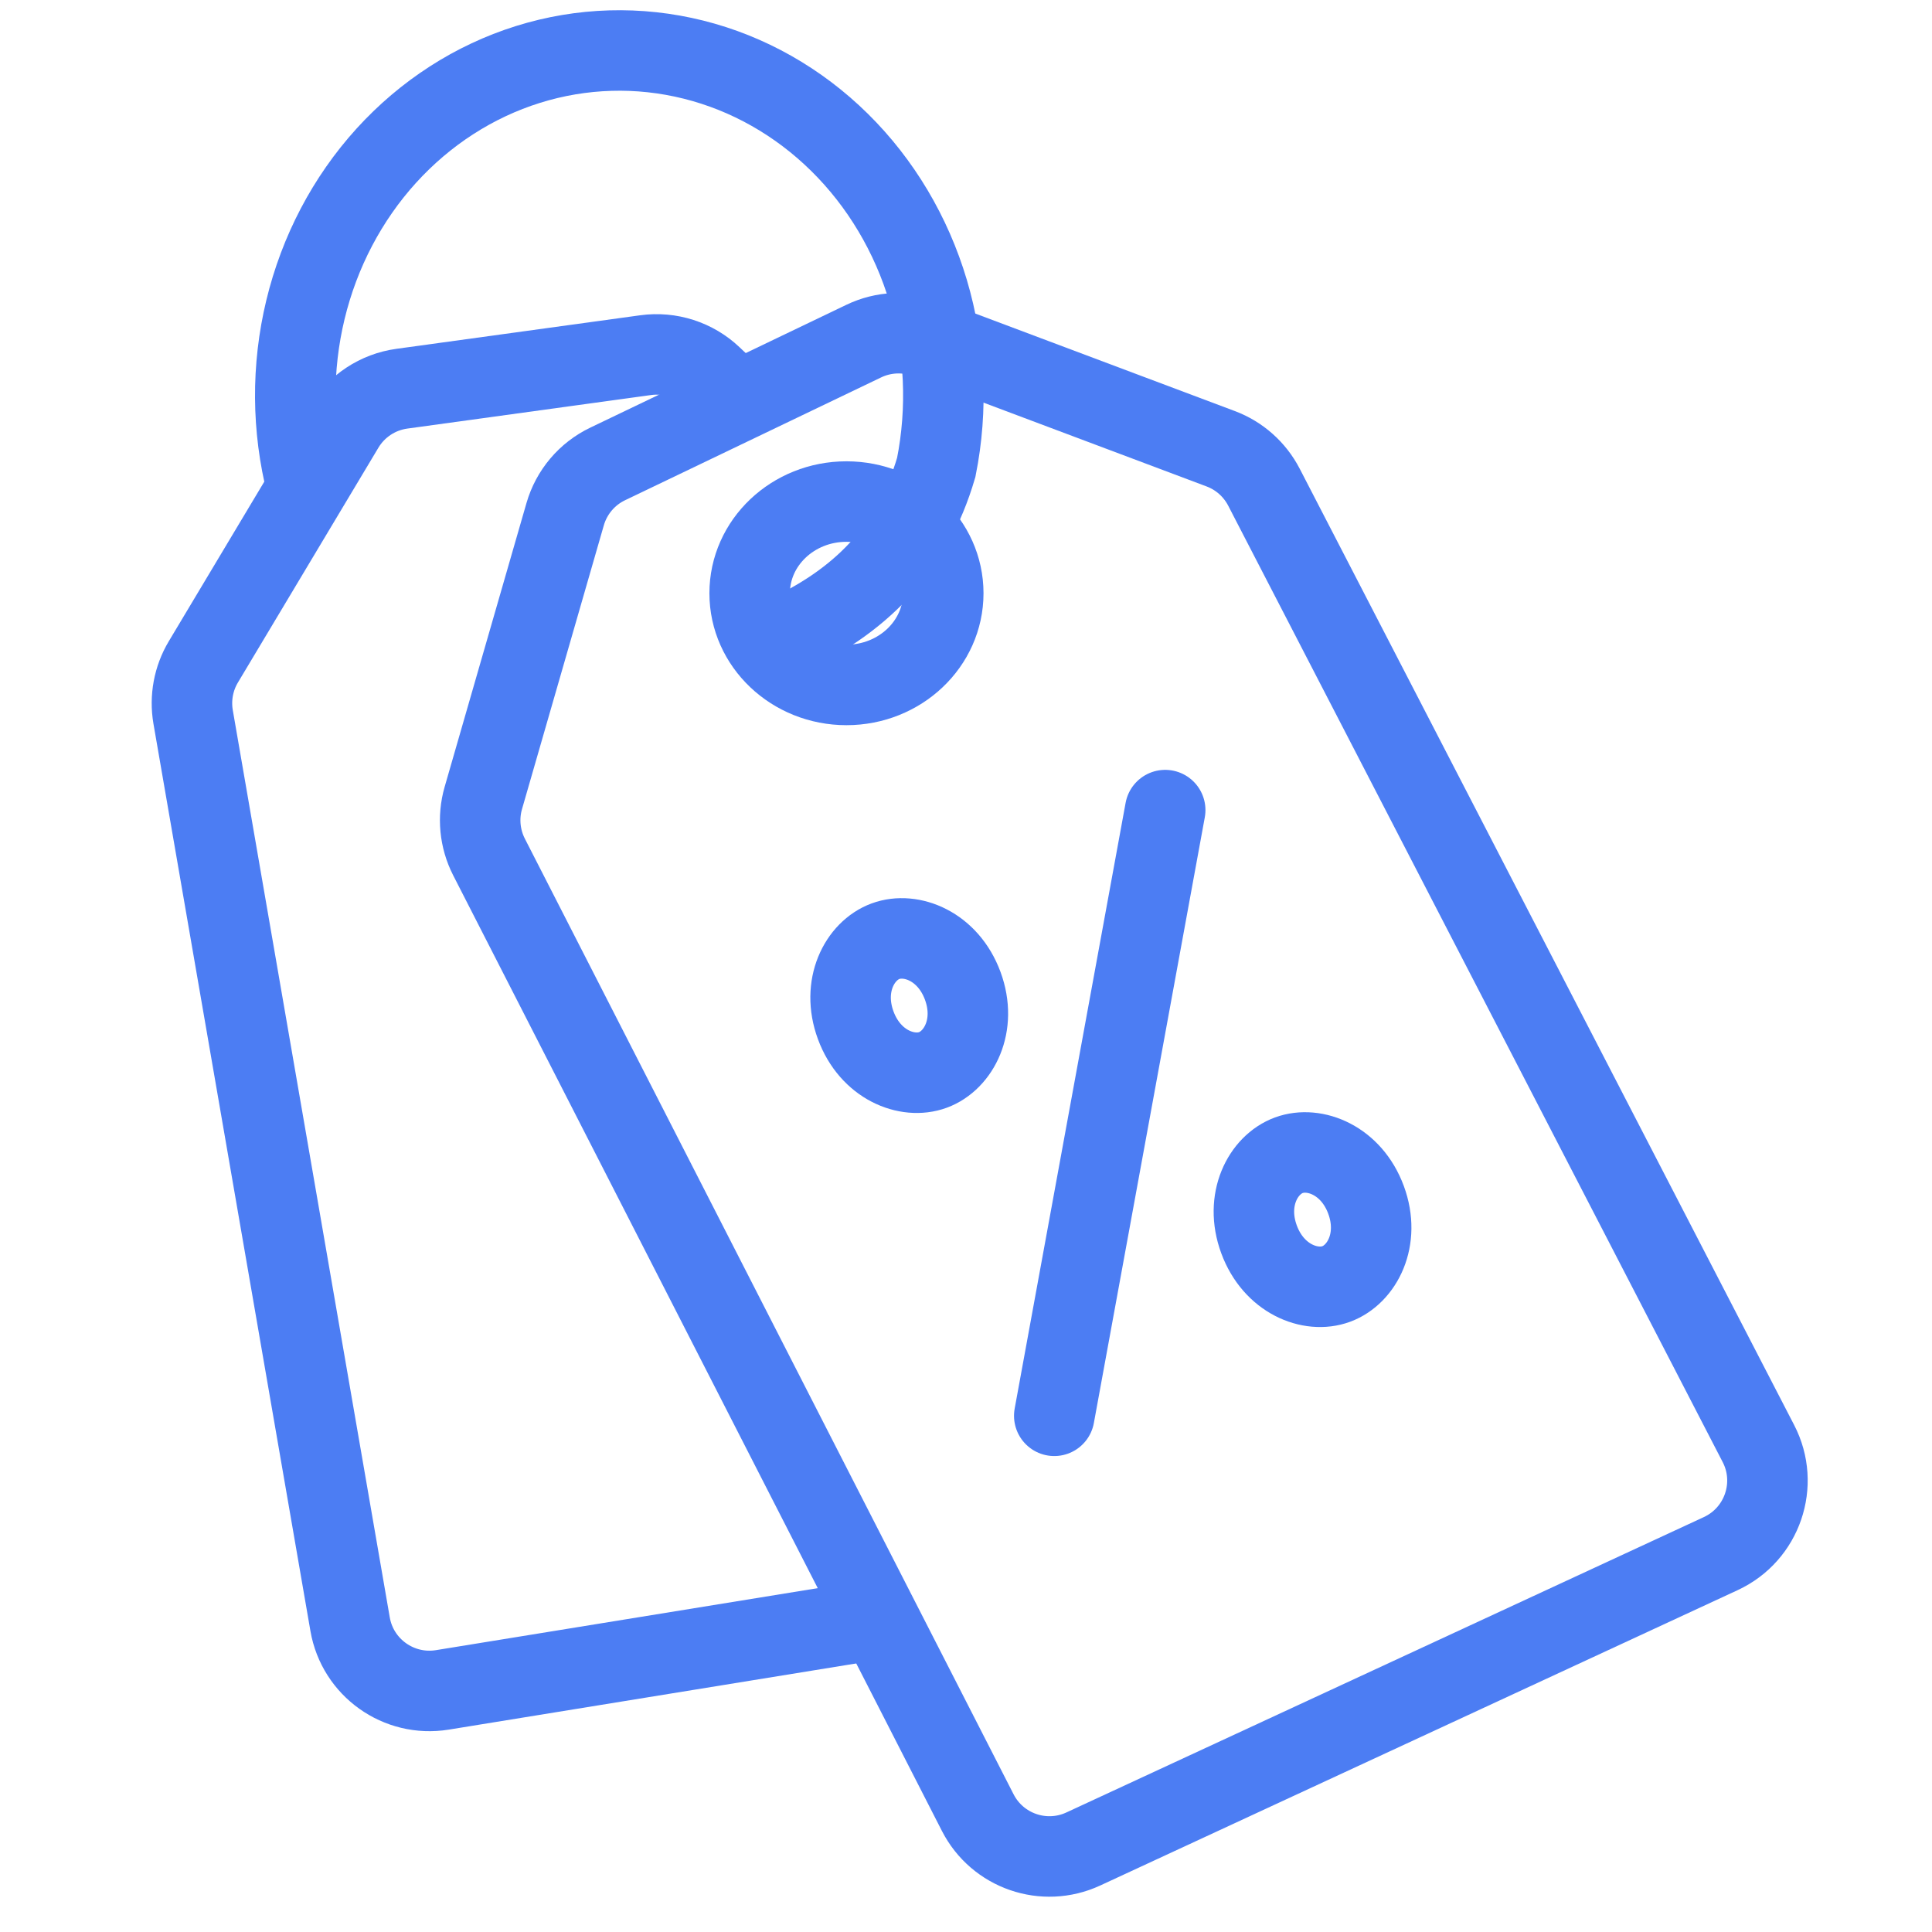 <svg width="48" height="48" viewBox="0 0 48 48" fill="none" xmlns="http://www.w3.org/2000/svg">
<path d="M23.919 24.493C24.282 25.478 23.817 26.347 23.179 26.582C22.541 26.817 21.623 26.458 21.26 25.473C20.897 24.488 21.362 23.619 22 23.384C22.638 23.149 23.556 23.508 23.919 24.493Z" stroke="#4C7DF3" stroke-width="2"/>
<path d="M33.939 29.811C34.302 30.796 33.837 31.665 33.199 31.9C32.561 32.136 31.643 31.776 31.28 30.791C30.917 29.806 31.382 28.937 32.02 28.702C32.658 28.467 33.576 28.826 33.939 29.811Z" stroke="#4C7DF3" stroke-width="2"/>
<path d="M28.949 20.127L26.193 35.175" stroke="#4C7DF3" stroke-width="2" stroke-linecap="round"/>
<path d="M21.459 8.475L15.098 11.526C14.583 11.772 14.199 12.227 14.041 12.775L12.008 19.826C11.867 20.314 11.918 20.838 12.149 21.291L24.292 45.034C24.781 45.99 25.938 46.389 26.913 45.938L42.752 38.599C43.785 38.12 44.211 36.877 43.688 35.866L31.402 12.103C31.174 11.663 30.792 11.323 30.328 11.149L23.027 8.406C22.517 8.214 21.95 8.239 21.459 8.475Z" stroke="#4C7DF3" stroke-width="2"/>
<path d="M18.53 10.152L17.687 9.354C17.247 8.936 16.64 8.741 16.039 8.824L9.986 9.657C9.385 9.739 8.854 10.09 8.543 10.61C7.389 12.539 5.778 15.232 5.052 16.445C4.807 16.855 4.717 17.34 4.798 17.812L8.698 40.352C8.884 41.432 9.907 42.16 10.989 41.985L21.512 40.276" stroke="#4C7DF3" stroke-width="2"/>
<ellipse cx="21.03" cy="14.739" rx="2.405" ry="2.278" stroke="#4C7DF3" stroke-width="2"/>
<path d="M19.404 15.85C21.364 14.97 22.661 13.66 23.261 11.611C23.551 10.159 23.483 8.652 23.062 7.237C22.641 5.822 21.882 4.547 20.859 3.538C19.836 2.529 18.585 1.82 17.227 1.481C15.87 1.142 14.453 1.183 13.115 1.602C11.777 2.021 10.565 2.803 9.596 3.87C8.627 4.938 7.936 6.255 7.589 7.693C7.242 9.131 7.252 10.64 7.618 12.072" stroke="#4C7DF3" stroke-width="2"/>
</svg>
